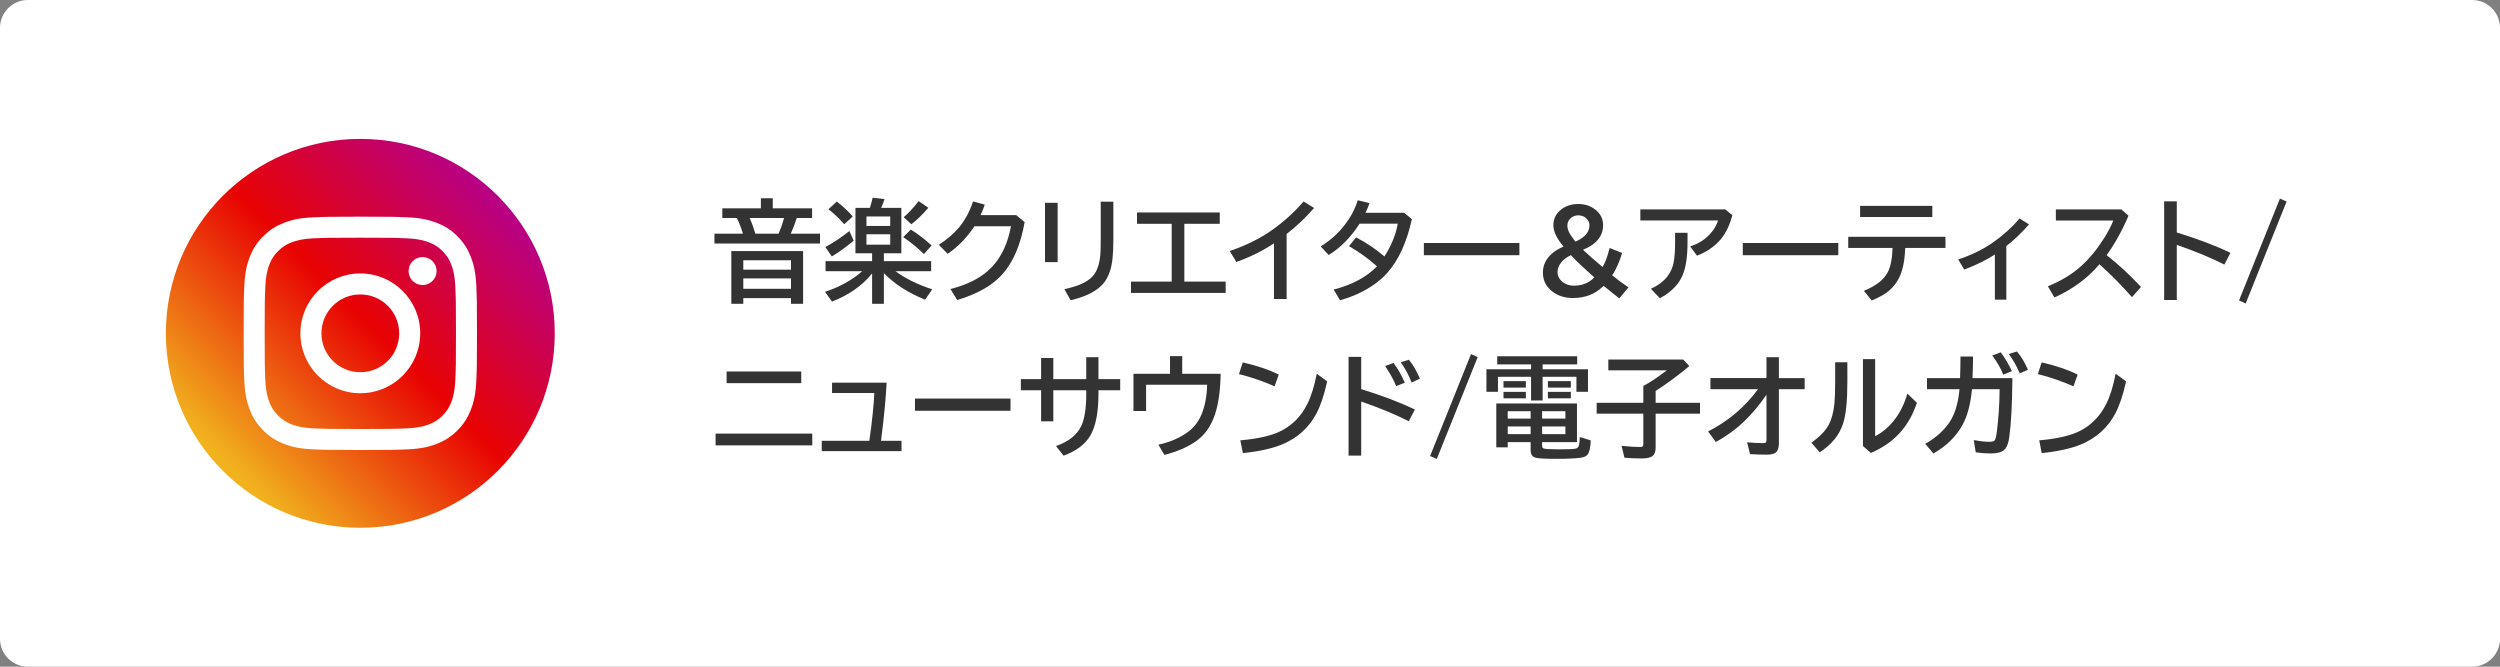 <?xml version="1.0" encoding="utf-8"?>
<!-- Generator: Adobe Illustrator 25.4.7, SVG Export Plug-In . SVG Version: 6.00 Build 0)  -->
<svg version="1.1" id="レイヤー_1" xmlns="http://www.w3.org/2000/svg" xmlns:xlink="http://www.w3.org/1999/xlink" x="0px"
	 y="0px" width="450px" height="120px" viewBox="0 0 450 120" style="enable-background:new 0 0 450 120;" xml:space="preserve">
<rect x="0" y="0" width="450" height="120" fill="#808080" stroke="none"/>
<style type="text/css">
	.st0{fill:#FFFFFF;}
	.st1{fill:#333333;}
	
		.st2{clip-path:url(#SVGID_00000043416073778697118670000012389615836176357771_);fill:url(#SVGID_00000157281682048135707130000003300248821744946354_);}
</style>
<g>
	<path class="st0" d="M450,115c0,2.75-2.25,5-5,5H5c-2.75,0-5-2.25-5-5V5c0-2.75,2.25-5,5-5h440c2.75,0,5,2.25,5,5V115z"/>
	<g>
		<path class="st1" d="M139.098,37.5h7.08v1.738h-2.764c-0.325,1.022-0.684,1.963-1.074,2.822h5.264v1.777H128.6v-1.777h5.127
			c-0.267-0.905-0.628-1.846-1.084-2.822h-2.627V37.5h6.943v-1.816h2.139V37.5z M144.557,45.186v9.502h-2.178v-1.025h-8.584v1.025
			h-2.158v-9.502H144.557z M133.795,46.846v1.699h8.584v-1.699H133.795z M133.795,50.108v1.875h8.584v-1.875H133.795z
			 M134.948,39.239c0.385,0.879,0.723,1.819,1.016,2.822h4.189c0.385-0.892,0.713-1.833,0.986-2.822H134.948z"/>
		<path class="st1" d="M156.979,45.586h-2.998v-8.164h2.598c0.189-0.586,0.355-1.198,0.498-1.836l2.139,0.254
			c-0.137,0.437-0.342,0.964-0.615,1.582h3.643v8.164h-3.145v1.416h8.506v1.816h-6.416c1.726,1.289,3.93,2.376,6.611,3.262
			l-1.279,1.865c-3.099-1.257-5.572-2.854-7.422-4.795v5.537h-2.119v-5.479c-1.738,2.181-4.144,3.874-7.217,5.078l-1.26-1.758
			c2.663-0.886,4.896-2.122,6.699-3.711H148.6v-1.816h8.379V45.586z M148.561,44.463c1.406-0.742,2.849-1.702,4.326-2.881
			l0.771,1.738c-1.36,1.14-2.672,2.087-3.936,2.842L148.561,44.463z M151.959,40.362c-0.943-1.081-1.891-1.979-2.842-2.695
			l1.504-1.387c1.127,0.872,2.087,1.768,2.881,2.686L151.959,40.362z M155.963,38.965v1.699h4.277v-1.699H155.963z M155.963,42.168
			v1.875h4.277v-1.875H155.963z M166.305,45.743c-1.133-1.133-2.373-2.151-3.721-3.057l1.357-1.367
			c1.27,0.781,2.517,1.735,3.74,2.861L166.305,45.743z M162.662,39.102c0.827-0.696,1.726-1.663,2.695-2.9l1.748,1.201
			c-1.067,1.237-2.09,2.224-3.066,2.959L162.662,39.102z"/>
		<path class="st1" d="M182.916,38.721l1.523,1.26c-0.735,4.114-2.086,7.259-4.053,9.434c-1.79,1.979-4.485,3.509-8.086,4.59
			l-1.221-1.982c3.301-0.833,5.814-2.181,7.539-4.043c1.674-1.797,2.793-4.216,3.359-7.256h-6.582
			c-1.367,2.07-2.972,3.724-4.814,4.961l-1.602-1.621c1.498-0.964,2.719-2.012,3.662-3.145c1.068-1.289,1.901-2.842,2.5-4.658
			l2.119,0.576c-0.234,0.684-0.488,1.312-0.762,1.885H182.916z"/>
		<path class="st1" d="M188.102,36.504h2.275v10.684h-2.275V36.504z M198.131,36.299h2.275v6.982c0,2.454-0.198,4.28-0.596,5.479
			c-0.332,1.022-0.784,1.836-1.357,2.441c-1.191,1.282-3.105,2.229-5.742,2.842l-1.123-2.002c2.885-0.586,4.733-1.56,5.547-2.92
			c0.515-0.866,0.824-1.96,0.928-3.281c0.046-0.612,0.068-1.458,0.068-2.539V36.299z"/>
		<path class="st1" d="M204.664,38.243h14.893v2.041h-6.377v10.4h7.441v2.041H203.58v-2.041h7.324v-10.4h-6.24V38.243z"/>
		<path class="st1" d="M229.313,53.819v-10.02c-1.979,1.328-4.238,2.448-6.777,3.359l-1.182-1.982c2.885-0.97,5.414-2.22,7.588-3.75
			c2.136-1.504,4.037-3.226,5.703-5.166l1.885,1.182c-1.478,1.699-3.125,3.259-4.941,4.678v11.699H229.313z"/>
		<path class="st1" d="M252.741,38.301l1.396,1.143c-0.911,4.167-2.389,7.393-4.434,9.678c-1.133,1.263-2.598,2.37-4.395,3.32
			c-1.275,0.671-2.646,1.204-4.111,1.602l-1.133-1.924c3.347-0.872,5.944-2.266,7.793-4.18c-1.523-1.367-3.203-2.578-5.039-3.633
			l1.279-1.582c1.791,0.931,3.493,2.077,5.107,3.438c1.27-2.031,2.067-3.997,2.393-5.898h-6.875
			c-1.575,2.454-3.431,4.333-5.566,5.635l-1.436-1.553c2.064-1.243,3.76-2.888,5.088-4.932c0.684-1.042,1.215-2.165,1.592-3.369
			l2.119,0.518c-0.215,0.586-0.455,1.165-0.723,1.738H252.741z"/>
		<path class="st1" d="M256.295,43.741h17.197v2.197h-17.197V43.741z"/>
		<path class="st1" d="M291.481,53.702c-0.494-0.364-1.37-1.062-2.627-2.09l-0.215-0.166c-1.419,1.465-3.262,2.197-5.527,2.197
			c-1.321,0-2.461-0.325-3.418-0.977c-1.314-0.898-1.973-2.097-1.973-3.594c0-1.315,0.534-2.451,1.602-3.408
			c0.554-0.495,1.26-0.921,2.119-1.279c-1.224-1.445-1.836-2.725-1.836-3.838c0-1.152,0.459-2.09,1.377-2.812
			c0.847-0.677,1.885-1.016,3.115-1.016c1.113,0,2.08,0.296,2.9,0.889c1.042,0.749,1.562,1.722,1.562,2.92
			c0,1.966-1.207,3.444-3.623,4.434c0.795,0.762,1.97,1.79,3.525,3.086c0.476-0.735,0.896-1.872,1.26-3.408l2.256,0.889
			c-0.312,1.062-0.709,2.067-1.191,3.018c-0.215,0.43-0.416,0.762-0.605,0.996c0.932,0.769,1.911,1.494,2.939,2.178L291.481,53.702z
			 M282.76,45.928c-0.709,0.332-1.27,0.742-1.68,1.23c-0.481,0.566-0.723,1.159-0.723,1.777c0,0.749,0.319,1.367,0.957,1.855
			c0.554,0.423,1.221,0.635,2.002,0.635c1.049,0,1.982-0.257,2.803-0.771c0.319-0.202,0.605-0.446,0.859-0.732
			C285.118,48.282,283.711,46.951,282.76,45.928z M283.6,43.487c1.667-0.742,2.5-1.716,2.5-2.92c0-0.462-0.162-0.859-0.488-1.191
			c-0.403-0.41-0.908-0.615-1.514-0.615c-0.475,0-0.895,0.137-1.26,0.41c-0.475,0.358-0.713,0.84-0.713,1.445
			c0,0.515,0.186,1.062,0.557,1.641c0.144,0.228,0.336,0.498,0.576,0.811C283.48,43.347,283.594,43.487,283.6,43.487z"/>
		<path class="st1" d="M295.26,37.686h15.303l1.26,1.064c-0.364,1.36-0.84,2.497-1.426,3.408c-1.1,1.726-2.747,3.015-4.941,3.867
			l-1.23-1.68c1.518-0.456,2.777-1.272,3.779-2.451c0.593-0.696,1.006-1.433,1.24-2.207H295.26V37.686z M301.52,41.905h2.236v1.68
			c0,2.52-0.279,4.466-0.84,5.84c-0.709,1.745-2.09,3.164-4.141,4.258l-1.611-1.699c1.413-0.671,2.445-1.472,3.096-2.402
			c0.502-0.723,0.83-1.487,0.986-2.295c0.183-0.925,0.273-2.165,0.273-3.721V41.905z"/>
		<path class="st1" d="M313.698,43.741h17.197v2.197h-17.197V43.741z"/>
		<path class="st1" d="M332.682,42.627h17.5v2.002h-7.236c-0.078,1.712-0.279,3.083-0.605,4.111c-0.494,1.562-1.328,2.81-2.5,3.74
			c-0.716,0.56-1.695,1.097-2.939,1.611l-1.396-1.748c2.136-0.859,3.562-1.97,4.277-3.33c0.521-0.97,0.814-2.432,0.879-4.385h-7.979
			V42.627z M334.821,37.061h12.998v2.002h-12.998V37.061z"/>
		<path class="st1" d="M359.078,53.946v-8.135c-1.497,0.977-3.336,1.882-5.518,2.715l-1.084-1.816
			c2.468-0.833,4.577-1.872,6.328-3.115c1.797-1.27,3.369-2.692,4.717-4.268l1.699,1.064c-1.348,1.543-2.708,2.842-4.082,3.896
			v9.658H359.078z"/>
		<path class="st1" d="M370.055,37.686h11.777l1.299,1.143c-1.1,2.604-2.412,4.971-3.936,7.1c2.162,1.692,4.223,3.601,6.182,5.723
			l-1.621,1.836c-1.92-2.181-3.873-4.153-5.859-5.918c-2.135,2.52-4.837,4.512-8.105,5.977l-1.172-2.021
			c2.429-0.989,4.45-2.224,6.064-3.701c1.511-1.38,2.895-3.083,4.15-5.107c0.671-1.087,1.191-2.097,1.562-3.027h-10.342V37.686z"/>
		<path class="st1" d="M389.547,36.241h2.275v5.605c3.887,1.198,7.106,2.422,9.658,3.672l-1.094,2.109
			c-2.447-1.243-5.303-2.425-8.564-3.545v9.922h-2.275V36.241z"/>
		<path class="st1" d="M410.387,35.743l1.201,0.537l-7.363,18.34l-1.201-0.537L410.387,35.743z"/>
	</g>
	<g>
		<path class="st1" d="M128.805,78.049h17.402v2.119h-17.402V78.049z M130.787,66.868h13.438v2.1h-13.438V66.868z"/>
		<path class="st1" d="M149.772,68.879h9.824c-0.156,2.884-0.465,6.146-0.928,9.785l-0.088,0.684h3.691v1.855h-14.355v-1.855h8.564
			c0.502-3.509,0.801-6.38,0.898-8.613h-7.607V68.879z"/>
		<path class="st1" d="M164.694,71.741h17.197v2.197h-17.197V71.741z"/>
		<path class="st1" d="M195.524,64.299h2.197v3.945h3.916v2.002h-3.916v0.615c0,3.32-0.475,5.813-1.426,7.48
			c-0.918,1.602-2.535,2.829-4.854,3.682l-1.367-1.738c2.266-0.781,3.783-1.985,4.551-3.613c0.6-1.257,0.898-3.184,0.898-5.781
			v-0.645h-5.928v5.596h-2.197v-5.596h-3.643v-2.002h3.643v-3.799h2.197v3.799h5.928V64.299z"/>
		<path class="st1" d="M210.602,64.104h2.197v3.184h6.924c-0.064,3.073-0.416,5.534-1.055,7.383
			c-0.709,2.09-1.846,3.679-3.408,4.766c-1.484,1.035-3.372,1.853-5.664,2.451l-1.094-1.846c1.979-0.417,3.708-1.146,5.186-2.188
			c1.179-0.827,2.051-1.94,2.617-3.34c0.605-1.491,0.932-3.245,0.977-5.264h-10.986v4.736h-2.275v-6.699h6.582V64.104z"/>
		<path class="st1" d="M229.43,69.543c-2.057-0.918-4.195-1.653-6.416-2.207l0.684-2.1c2.572,0.586,4.73,1.315,6.475,2.188
			L229.43,69.543z M223.258,79.26c3.223-0.273,5.69-0.85,7.402-1.729c2.019-1.042,3.568-2.64,4.648-4.795
			c0.703-1.394,1.273-3.216,1.709-5.469l1.875,1.377c-0.527,2.409-1.165,4.323-1.914,5.742c-1.354,2.585-3.424,4.456-6.211,5.615
			c-1.758,0.729-4.107,1.25-7.051,1.562L223.258,79.26z"/>
		<path class="st1" d="M242.741,64.241h2.275v5.801c3.887,1.204,7.106,2.432,9.658,3.682l-1.094,2.1
			c-2.447-1.243-5.303-2.425-8.564-3.545v9.727h-2.275V64.241z M251.305,69.504c-0.396-1.035-1.058-2.243-1.982-3.623l1.514-0.557
			c0.808,1.113,1.481,2.298,2.021,3.555L251.305,69.504z M254.098,68.86c-0.488-1.263-1.139-2.474-1.953-3.633l1.455-0.479
			c0.736,0.892,1.396,2.024,1.982,3.398L254.098,68.86z"/>
		<path class="st1" d="M264.782,63.743l1.201,0.537l-7.363,18.34l-1.201-0.537L264.782,63.743z"/>
		<path class="st1" d="M275.592,66.467v-0.879h-6.094v-1.465h14.395v1.465h-6.221v0.879h8.164v4.053h-2.08v-2.695h-6.084v4.258
			h-2.08v-4.258h-5.957v2.695h-2.08v-4.053H275.592z M277.575,79.582v0.557c0,0.312,0.085,0.505,0.254,0.576
			c0.254,0.11,1.182,0.166,2.783,0.166c1.504,0,2.49-0.039,2.959-0.117c0.378-0.065,0.603-0.31,0.674-0.732
			c0.059-0.352,0.102-0.808,0.127-1.367l1.963,0.615c-0.045,1.25-0.23,2.09-0.557,2.52c-0.247,0.325-0.674,0.524-1.279,0.596
			c-1.002,0.13-2.451,0.195-4.346,0.195c-1.985,0-3.219-0.065-3.701-0.195c-0.442-0.117-0.723-0.354-0.84-0.713
			c-0.064-0.195-0.098-0.449-0.098-0.762v-1.338h-4.121v0.938h-2.061v-7.9h14.521v6.963H277.575z M270.631,68.606h4.023v1.162
			h-4.023V68.606z M270.631,70.539h4.023v1.162h-4.023V70.539z M275.514,74.016h-4.121v1.328h4.121V74.016z M275.514,76.76h-4.121
			v1.387h4.121V76.76z M277.575,74.016v1.328h4.199v-1.328H277.575z M277.575,76.76v1.387h4.199V76.76H277.575z M278.619,68.606
			h4.131v1.162h-4.131V68.606z M278.619,70.539h4.131v1.162h-4.131V70.539z"/>
		<path class="st1" d="M298.014,70.373v2.129h7.988v1.963h-7.988v6.123c0,0.632-0.152,1.101-0.459,1.406
			c-0.352,0.352-1.016,0.527-1.992,0.527c-1.113,0-2.168-0.046-3.164-0.137l-0.518-2.139c1.315,0.144,2.419,0.215,3.311,0.215
			c0.28,0,0.453-0.049,0.518-0.146c0.059-0.085,0.088-0.247,0.088-0.488v-5.361h-8.398v-1.963h8.398v-3.037l0.146-0.078
			c1.029-0.534,2.393-1.442,4.092-2.725h-10.537v-1.943h13.477l1.104,1.162c-0.885,0.762-1.924,1.579-3.115,2.451
			C299.752,69.218,298.77,69.898,298.014,70.373z"/>
		<path class="st1" d="M317.965,64.299h2.236v3.76h4.639v2.002h-4.639v9.658c0,0.716-0.127,1.233-0.381,1.553
			c-0.293,0.378-0.892,0.566-1.797,0.566c-1.021,0-2.027-0.032-3.018-0.098l-0.527-2.119c1.022,0.091,1.989,0.137,2.9,0.137
			c0.307,0,0.485-0.068,0.537-0.205c0.033-0.078,0.049-0.195,0.049-0.352v-8.145c-1.27,1.855-2.659,3.503-4.17,4.941
			c-1.367,1.302-3.014,2.49-4.941,3.564l-1.396-1.904c3.601-1.829,6.596-4.362,8.984-7.598h-8.564v-2.002h10.088V64.299z"/>
		<path class="st1" d="M330.328,65.207h2.197v3.555c0,3.405-0.254,5.892-0.762,7.461c-0.67,2.077-2.076,3.809-4.219,5.195
			l-1.494-1.738c1.484-1.042,2.529-2.122,3.135-3.242c0.508-0.944,0.844-2.21,1.006-3.799c0.092-0.898,0.137-2.178,0.137-3.838
			V65.207z M335.328,64.641h2.197v13.877c1.296-0.671,2.432-1.624,3.408-2.861c1.068-1.354,1.865-2.959,2.393-4.814l1.719,1.66
			c-0.65,1.934-1.543,3.584-2.676,4.951c-1.426,1.726-3.294,3.083-5.605,4.072l-1.436-1.24V64.641z"/>
		<path class="st1" d="M346.852,68.059h5.957c0.053-1.445,0.078-2.737,0.078-3.877h2.266c-0.013,1.484-0.049,2.776-0.107,3.877
			h7.188c-0.039,4.616-0.228,8.154-0.566,10.615c-0.149,1.12-0.452,1.888-0.908,2.305c-0.475,0.43-1.292,0.645-2.451,0.645
			c-0.84,0-1.731-0.068-2.676-0.205l-0.361-2.197c1.127,0.202,2.048,0.303,2.764,0.303c0.495,0,0.817-0.075,0.967-0.225
			c0.17-0.163,0.31-0.671,0.42-1.523c0.319-2.526,0.488-5.098,0.508-7.715h-4.98c-0.247,2.683-0.816,4.831-1.709,6.445
			c-1.158,2.09-2.9,3.796-5.225,5.117l-1.484-1.738c1.459-0.801,2.702-1.807,3.73-3.018c0.775-0.911,1.348-1.943,1.719-3.096
			c0.358-1.087,0.603-2.324,0.732-3.711h-5.859V68.059z M360.582,67.444c-0.364-1.003-1.021-2.155-1.973-3.457l1.533-0.566
			c0.769,1.048,1.436,2.175,2.002,3.379L360.582,67.444z M363.551,67.2c-0.514-1.237-1.168-2.396-1.963-3.477l1.455-0.459
			c0.781,0.898,1.442,1.999,1.982,3.301L363.551,67.2z"/>
		<path class="st1" d="M373.229,69.543c-2.057-0.918-4.195-1.653-6.416-2.207l0.684-2.1c2.572,0.586,4.73,1.315,6.475,2.188
			L373.229,69.543z M367.057,79.26c3.223-0.273,5.69-0.85,7.402-1.729c2.019-1.042,3.568-2.64,4.648-4.795
			c0.703-1.394,1.273-3.216,1.709-5.469l1.875,1.377c-0.527,2.409-1.165,4.323-1.914,5.742c-1.354,2.585-3.424,4.456-6.211,5.615
			c-1.758,0.729-4.107,1.25-7.051,1.562L367.057,79.26z"/>
	</g>
	<g>
		<defs>
			<path id="SVGID_1_" d="M29.857,60c0,19.33,15.67,35,35,35c19.33,0,35-15.67,35-35s-15.67-35-35-35
				C45.527,25,29.857,40.67,29.857,60"/>
		</defs>
		<clipPath id="SVGID_00000059292748628054413470000017954278491460627133_">
			<use xlink:href="#SVGID_1_"  style="overflow:visible;"/>
		</clipPath>
		
			<linearGradient id="SVGID_00000181778522270977409970000011745205990537744564_" gradientUnits="userSpaceOnUse" x1="-742.609" y1="2063.253" x2="-741.609" y2="2063.253" gradientTransform="matrix(49.498 -49.497 -49.497 -49.498 138923.109 65453.461)">
			<stop  offset="0" style="stop-color:#F1B21E"/>
			<stop  offset="0.508" style="stop-color:#E80302"/>
			<stop  offset="1" style="stop-color:#B5008D"/>
		</linearGradient>
		
			<polyline style="clip-path:url(#SVGID_00000059292748628054413470000017954278491460627133_);fill:url(#SVGID_00000181778522270977409970000011745205990537744564_);" points="
			64.857,-10 134.857,60 64.857,130 -5.143,60 64.857,-10 		"/>
	</g>
	<path class="st0" d="M64.857,42.784c5.604,0,6.271,0.023,8.485,0.122c2.049,0.094,3.162,0.437,3.899,0.724
		c0.98,0.381,1.68,0.837,2.415,1.571c0.735,0.735,1.19,1.433,1.573,2.415c0.287,0.74,0.628,1.852,0.722,3.9
		c0.101,2.213,0.123,2.878,0.123,8.485c0,5.609-0.022,6.271-0.123,8.487c-0.092,2.048-0.435,3.161-0.722,3.899
		c-0.383,0.98-0.838,1.68-1.573,2.417c-0.732,0.733-1.432,1.191-2.415,1.57c-0.737,0.287-1.85,0.629-3.899,0.724
		c-2.214,0.1-2.878,0.122-8.485,0.122c-5.608,0-6.272-0.022-8.487-0.123c-2.047-0.091-3.16-0.437-3.899-0.724
		c-0.98-0.379-1.68-0.837-2.415-1.571c-0.735-0.733-1.19-1.433-1.571-2.416c-0.288-0.738-0.63-1.851-0.723-3.899
		C47.661,66.272,47.64,65.608,47.64,60c0-5.607,0.021-6.271,0.122-8.485c0.093-2.049,0.435-3.16,0.723-3.901
		c0.381-0.98,0.836-1.678,1.571-2.415c0.735-0.733,1.434-1.19,2.415-1.571c0.739-0.287,1.852-0.628,3.899-0.723
		C58.586,42.807,59.25,42.784,64.857,42.784 M64.857,39c-5.704,0-6.419,0.025-8.659,0.127c-2.236,0.101-3.762,0.457-5.097,0.976
		c-1.381,0.536-2.553,1.255-3.72,2.421c-1.168,1.166-1.886,2.339-2.422,3.72c-0.52,1.335-0.874,2.861-0.976,5.097
		c-0.102,2.241-0.126,2.957-0.126,8.659c0,5.704,0.024,6.419,0.126,8.66c0.102,2.236,0.456,3.764,0.976,5.099
		c0.537,1.379,1.254,2.55,2.422,3.717c1.167,1.168,2.338,1.887,3.72,2.422c1.335,0.52,2.861,0.874,5.097,0.976
		C58.439,80.975,59.153,81,64.857,81c5.704,0,6.416-0.025,8.658-0.126c2.237-0.102,3.763-0.456,5.097-0.976
		c1.383-0.537,2.554-1.254,3.721-2.422c1.168-1.167,1.885-2.338,2.421-3.717c0.516-1.335,0.872-2.863,0.976-5.099
		c0.102-2.241,0.127-2.956,0.127-8.66c0-5.702-0.025-6.418-0.126-8.659c-0.104-2.236-0.459-3.762-0.976-5.097
		c-0.539-1.381-1.254-2.553-2.422-3.72c-1.167-1.168-2.338-1.886-3.72-2.421c-1.334-0.519-2.86-0.875-5.098-0.976
		C71.275,39.025,70.561,39,64.857,39"/>
	<path class="st0" d="M64.857,49.217c-5.956,0-10.786,4.827-10.786,10.783c0,5.956,4.829,10.784,10.786,10.784
		c5.954,0,10.784-4.828,10.784-10.784C75.641,54.044,70.813,49.217,64.857,49.217 M64.857,67c-3.867,0-7-3.133-7-7
		c0-3.865,3.133-7,7-7c3.867,0,7,3.135,7,7C71.857,63.867,68.724,67,64.857,67"/>
	<path class="st0" d="M76.067,46.27c1.392,0,2.52,1.128,2.52,2.52c0,1.392-1.128,2.52-2.52,2.52c-1.392,0-2.52-1.128-2.52-2.52
		C73.547,47.398,74.675,46.27,76.067,46.27"/>
</g>
</svg>
